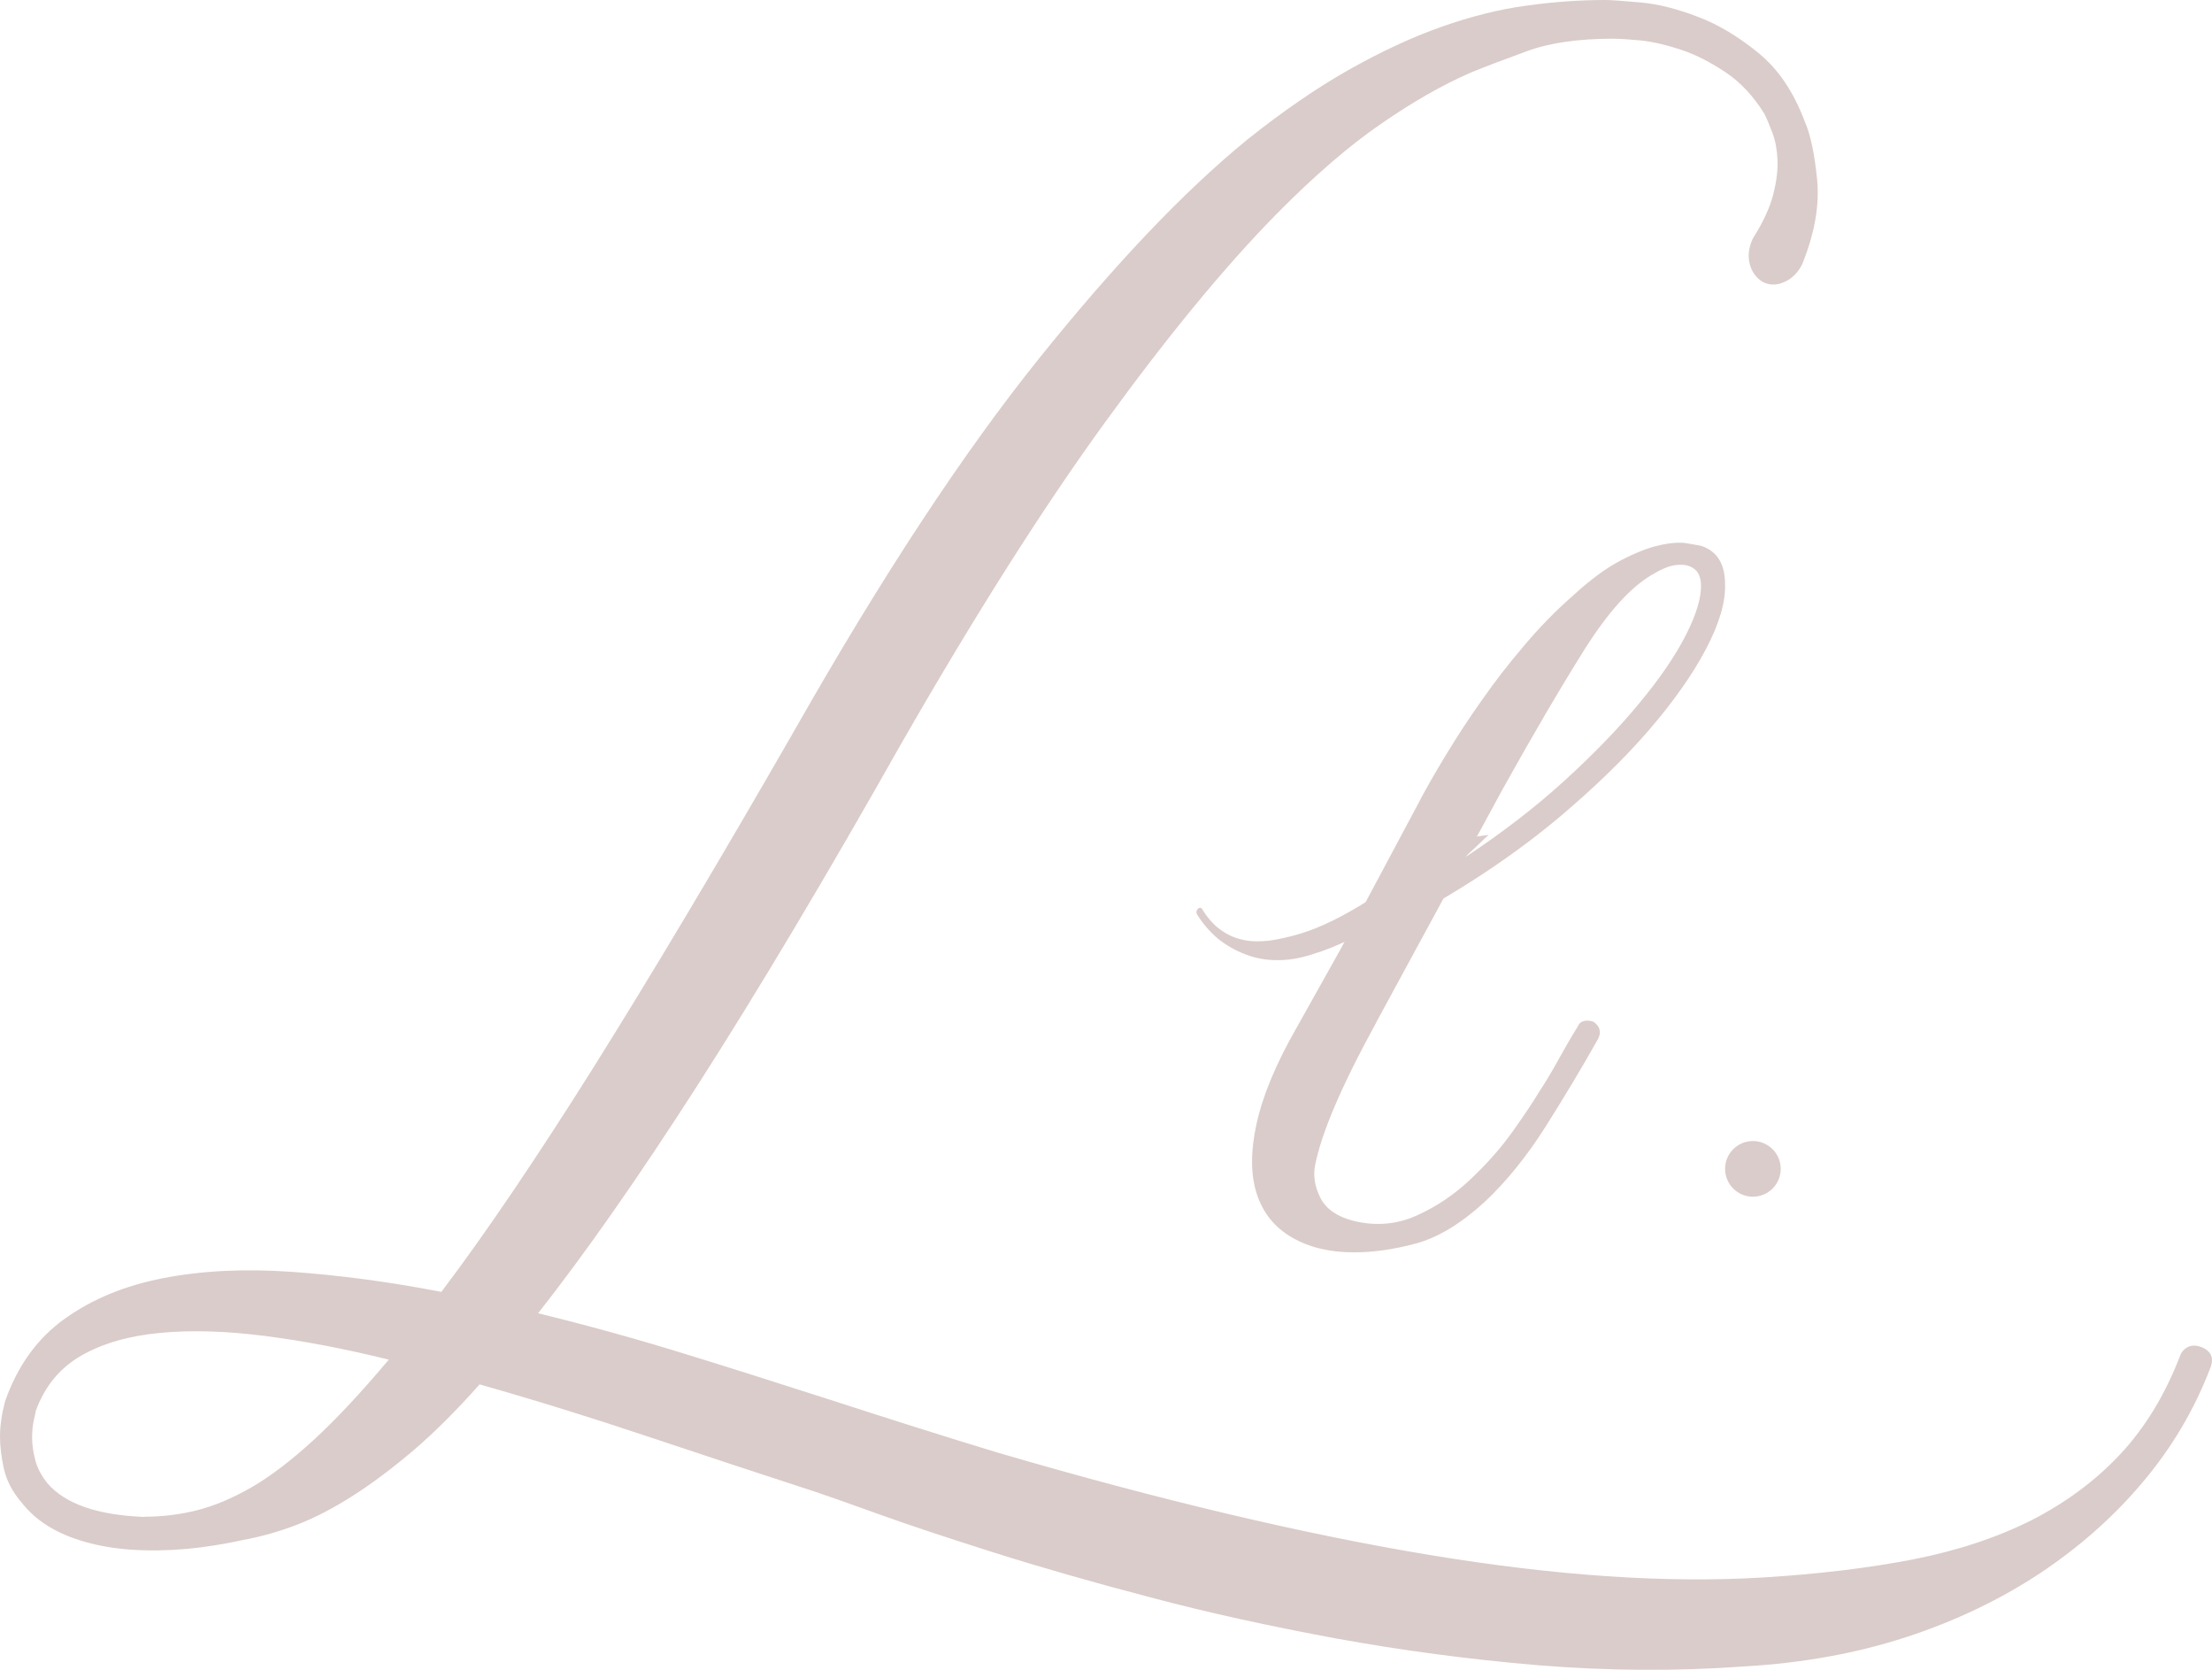 <?xml version="1.0" encoding="UTF-8"?>
<svg width="159px" height="120px" viewBox="0 0 159 120" version="1.1" xmlns="http://www.w3.org/2000/svg" xmlns:xlink="http://www.w3.org/1999/xlink">
    <title>Group 225</title>
    <g id="Contact-Page" stroke="none" stroke-width="1" fill="none" fill-rule="evenodd">
        <g transform="translate(-560, -808)" fill="#DACCCA" fill-rule="nonzero" id="Group-225">
            <g transform="translate(560, 808)">
                <path d="M158.234,96.803 C158.953,97.094 159.166,97.611 158.872,98.323 C157.726,101.315 156.107,104.049 154.012,106.524 C151.934,108.998 149.464,111.182 146.617,113.074 C143.77,114.95 140.58,116.487 137.012,117.651 C133.446,118.815 129.584,119.511 125.412,119.754 C120.52,120.11 115.579,120.077 110.588,119.673 C105.598,119.252 100.755,118.605 96.043,117.748 C91.331,116.875 86.864,115.904 82.675,114.788 C78.47,113.688 74.707,112.605 71.386,111.553 C68.064,110.502 65.283,109.58 63.041,108.771 C60.8,107.963 59.327,107.445 58.591,107.202 C54.73,105.941 50.737,104.631 46.631,103.256 C42.524,101.881 38.466,100.62 34.474,99.488 C32.838,101.331 31.267,102.9 29.762,104.194 C28.256,105.472 26.8,106.572 25.41,107.461 C24.019,108.351 22.677,109.062 21.368,109.564 C20.076,110.065 18.75,110.438 17.425,110.68 C16.1,110.971 14.758,111.182 13.433,111.311 C10.586,111.554 8.164,111.392 6.136,110.809 C4.107,110.243 2.585,109.305 1.554,107.979 C0.883,107.202 0.474,106.394 0.278,105.553 C0.098,104.712 0,103.935 0,103.224 C0,102.512 0.114,101.671 0.36,100.717 C1.26,98.145 2.7,96.156 4.663,94.765 C6.626,93.357 8.983,92.387 11.731,91.853 C14.48,91.32 17.556,91.158 20.976,91.401 C24.395,91.643 27.962,92.112 31.725,92.84 C34.932,88.602 38.581,83.2 42.688,76.666 C46.794,70.116 51.637,62.012 57.2,52.324 C63.418,41.39 69.242,32.542 74.658,25.798 C80.074,19.053 85.064,13.78 89.662,10.028 C92.198,8.006 94.636,6.324 96.959,5.014 C99.283,3.704 101.508,2.669 103.618,1.925 C105.729,1.181 107.774,0.663 109.737,0.404 C111.701,0.129 113.583,0 115.399,0 C115.824,0 116.675,0.065 117.935,0.178 C119.211,0.291 120.586,0.647 122.058,1.213 C123.547,1.779 124.987,2.653 126.41,3.817 C127.833,4.982 128.93,6.615 129.715,8.702 C130.141,9.656 130.435,11.063 130.615,12.907 C130.795,14.767 130.435,16.789 129.535,19.005 C129.224,19.603 128.815,20.024 128.259,20.266 C127.719,20.509 127.196,20.509 126.721,20.266 C126.23,19.975 125.919,19.538 125.772,18.972 C125.625,18.406 125.69,17.792 126.001,17.129 C126.721,15.996 127.212,14.945 127.457,13.991 C127.703,13.037 127.801,12.196 127.768,11.484 C127.735,10.772 127.621,10.125 127.408,9.559 C127.196,8.993 126.999,8.524 126.819,8.168 C126.034,6.906 125.117,5.92 124.054,5.208 C122.99,4.496 121.943,3.946 120.88,3.591 C119.816,3.235 118.851,3.008 117.984,2.911 C117.1,2.831 116.43,2.782 115.939,2.782 C113.468,2.782 111.407,3.073 109.77,3.672 C108.134,4.27 106.809,4.771 105.778,5.192 C103.716,6.081 101.54,7.327 99.25,8.912 C96.943,10.497 94.439,12.664 91.724,15.414 C87.977,19.231 83.886,24.213 79.436,30.343 C74.986,36.473 70.11,44.156 64.792,53.424 C59.294,63.16 54.402,71.344 50.149,77.976 C45.894,84.607 42.066,90.074 38.679,94.377 C42.115,95.218 45.584,96.172 49.052,97.239 C52.521,98.307 55.924,99.39 59.246,100.458 C63.843,101.946 68.015,103.272 71.762,104.405 C83.428,107.817 93.769,110.259 102.768,111.748 C111.767,113.236 119.751,113.786 126.704,113.365 C130.697,113.122 134.296,112.686 137.487,112.071 C140.694,111.44 143.524,110.502 146.011,109.257 C148.482,107.995 150.625,106.41 152.409,104.502 C154.192,102.593 155.632,100.231 156.712,97.417 C156.826,97.126 157.023,96.916 157.301,96.786 C157.579,96.673 157.857,96.673 158.168,96.786 L158.234,96.803 Z M10.357,108.998 C11.633,108.998 12.877,108.852 14.12,108.545 C15.364,108.238 16.672,107.688 18.063,106.896 C19.454,106.087 20.943,104.954 22.546,103.482 C24.15,102.011 25.95,100.086 27.946,97.709 C24.804,96.932 21.843,96.366 19.061,96.01 C16.28,95.655 13.776,95.573 11.535,95.784 C9.293,95.994 7.412,96.528 5.874,97.401 C4.336,98.274 3.223,99.6 2.569,101.396 C2.569,101.461 2.52,101.671 2.438,102.027 C2.356,102.383 2.307,102.819 2.307,103.321 C2.307,103.822 2.389,104.372 2.536,104.938 C2.683,105.504 2.978,106.054 3.403,106.588 C4.679,108.076 7.003,108.885 10.39,109.014 L10.357,108.998 Z" id="Shape"></path>
                <path d="M107,60 C106.863,60.115 106.604,60.365 106.192,60.768 C105.796,61.152 105.278,61.612 104.683,62.149 C104.073,62.686 103.388,63.262 102.595,63.895 C101.818,64.509 100.964,65.122 100.065,65.736 C99.165,66.331 98.22,66.888 97.229,67.406 C96.238,67.905 95.248,68.307 94.227,68.614 C93.358,68.883 92.534,69.018 91.742,68.998 C90.949,68.998 90.187,68.844 89.501,68.576 C88.8,68.307 88.16,67.943 87.58,67.483 C87.001,67.003 86.498,66.427 86.071,65.755 C85.965,65.602 85.98,65.449 86.102,65.314 C86.163,65.257 86.209,65.238 86.27,65.238 C86.331,65.238 86.391,65.276 86.422,65.353 C86.818,65.986 87.26,66.484 87.748,66.83 C88.236,67.175 88.769,67.425 89.349,67.54 C89.928,67.674 90.568,67.674 91.254,67.597 C91.94,67.501 92.702,67.329 93.525,67.08 C94.958,66.638 96.543,65.851 98.281,64.758 C100.019,63.645 101.955,62.187 104.104,60.384" id="Path"></path>
                <path d="M98.944,73.448 C97.645,75.815 96.65,77.83 95.929,79.525 C95.207,81.22 94.742,82.643 94.517,83.795 C94.389,84.546 94.517,85.314 94.918,86.098 C95.319,86.881 96.105,87.425 97.26,87.729 C98.864,88.129 100.387,88.001 101.815,87.361 C103.242,86.722 104.558,85.842 105.728,84.722 C106.915,83.603 107.926,82.451 108.776,81.252 C109.626,80.052 110.251,79.109 110.652,78.437 C111.149,77.686 111.599,76.918 112.032,76.134 C112.465,75.351 112.914,74.567 113.411,73.768 C113.507,73.544 113.652,73.416 113.876,73.368 C114.101,73.32 114.325,73.352 114.55,73.432 C114.999,73.752 115.111,74.151 114.887,74.631 C113.684,76.774 112.401,78.901 111.069,81.012 C109.722,83.123 108.278,84.914 106.707,86.386 C105.007,87.937 103.371,88.928 101.783,89.36 C100.195,89.792 98.703,90 97.324,90 C95.592,90 94.1,89.648 92.865,88.928 C91.63,88.209 90.796,87.185 90.347,85.826 C89.898,84.467 89.882,82.787 90.315,80.789 C90.748,78.789 91.695,76.486 93.17,73.912 L96.313,68.298 L101.879,57.871 C102.456,56.752 103.146,55.552 103.932,54.257 C104.718,52.962 105.568,51.651 106.514,50.323 C107.445,48.98 108.471,47.668 109.562,46.389 C110.652,45.094 111.807,43.91 113.01,42.855 C114.261,41.703 115.416,40.84 116.49,40.28 C117.565,39.72 118.495,39.353 119.313,39.177 C120.115,39.001 120.773,38.953 121.286,39.049 C121.799,39.129 122.152,39.208 122.329,39.24 C123.451,39.64 123.997,40.552 123.997,41.975 C124.045,43.271 123.58,44.822 122.617,46.661 C121.655,48.484 120.291,50.419 118.527,52.466 C116.763,54.513 114.614,56.592 112.096,58.719 C109.578,60.83 106.787,62.781 103.756,64.572 L98.928,73.464 L98.944,73.448 Z M122.264,41.975 C122.264,41.751 122.216,41.527 122.104,41.271 C121.992,41.031 121.783,40.84 121.495,40.712 C121.206,40.584 120.837,40.552 120.388,40.616 C119.939,40.68 119.377,40.92 118.72,41.319 C117.196,42.215 115.608,43.974 113.924,46.629 C112.256,49.284 110.267,52.658 107.99,56.752 L105.376,61.566 C108.006,59.822 110.38,57.999 112.481,56.08 C114.582,54.161 116.362,52.322 117.838,50.531 C119.313,48.756 120.436,47.109 121.19,45.622 C121.944,44.134 122.312,42.919 122.264,41.975 Z" id="Shape"></path>
                <path d="M126,86 C127.104,86 128,85.104 128,84 C128,82.896 127.104,82 126,82 C124.896,82 124,82.896 124,84 C124,85.104 124.896,86 126,86 Z" id="Path"></path>
            </g>
        </g>
    </g>
</svg>